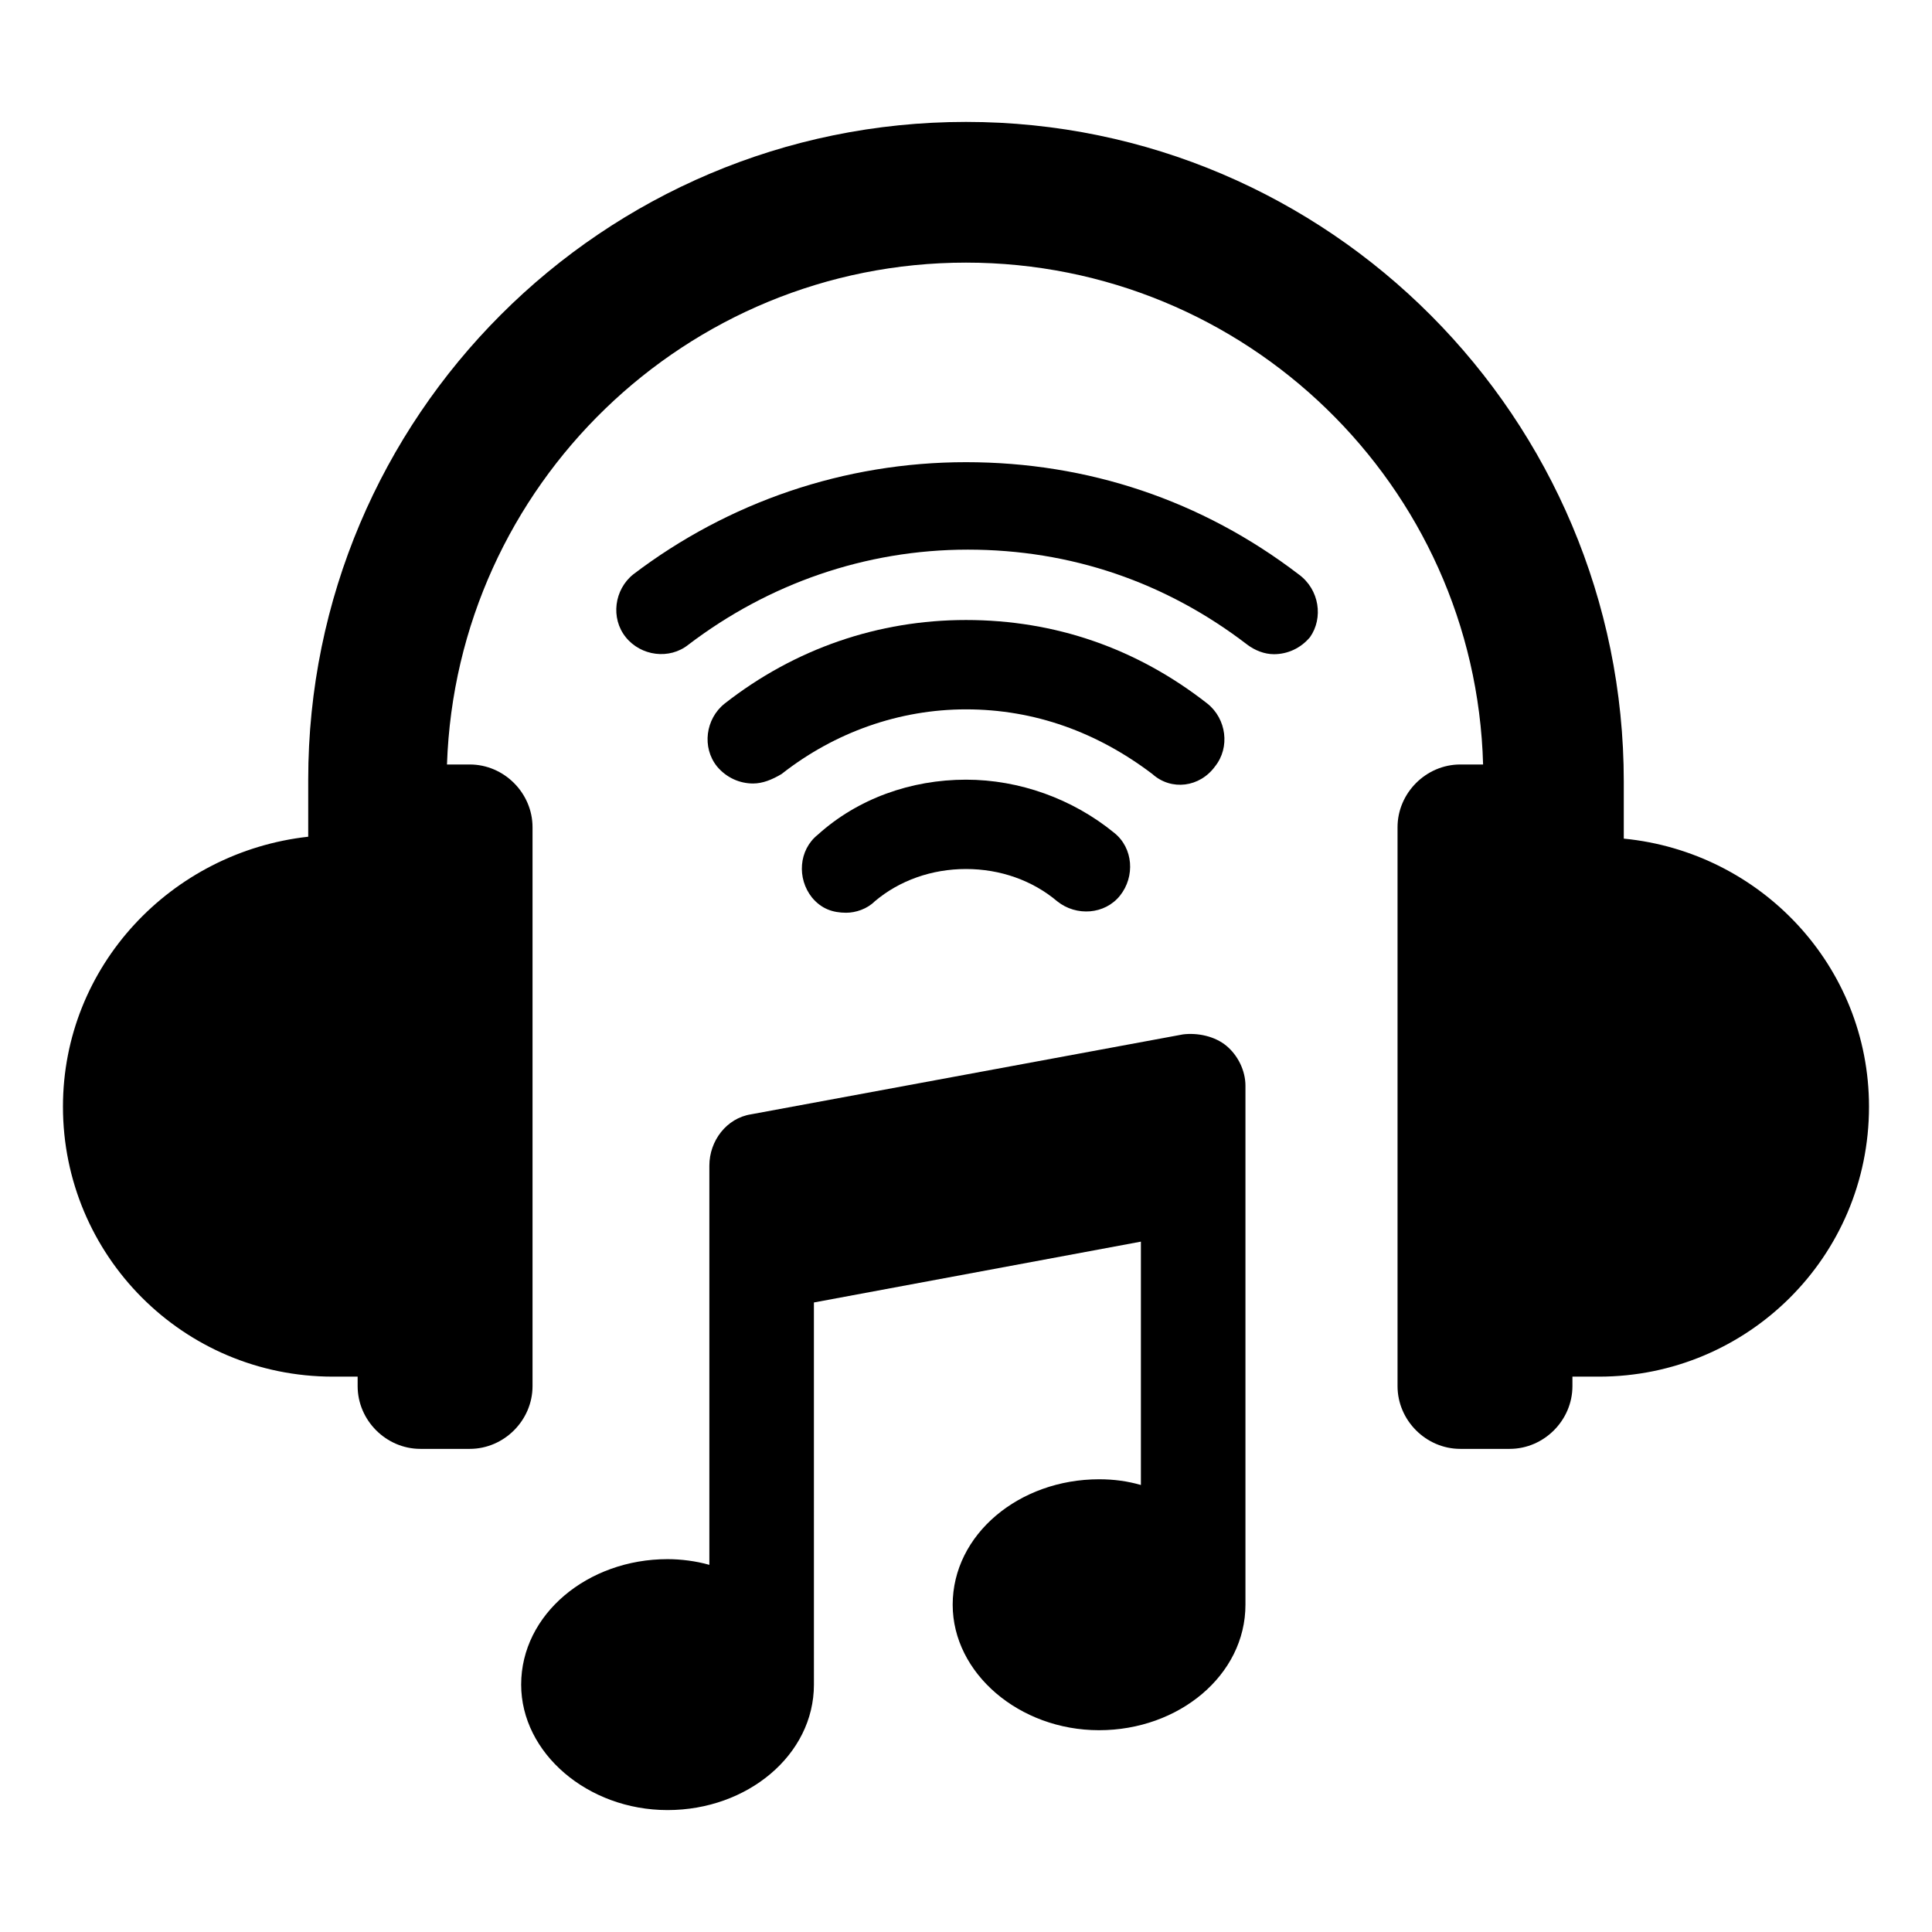<?xml version="1.0" encoding="UTF-8"?>
<!-- The Best Svg Icon site in the world: iconSvg.co, Visit us! https://iconsvg.co -->
<svg fill="#000000" width="800px" height="800px" version="1.1" viewBox="144 144 512 512" xmlns="http://www.w3.org/2000/svg">
 <g>
  <path d="m360.7 365.23c-5.039 4.031-5.543 11.586-1.512 16.625 2.519 3.023 5.543 4.031 9.07 4.031 2.519 0 5.543-1.008 7.559-3.023 6.551-5.543 15.113-8.566 24.184-8.566 9.07 0 17.633 3.023 24.184 8.566 5.039 4.031 12.594 3.527 16.625-1.512 4.031-5.039 3.527-12.594-1.512-16.625-11.082-9.07-25.191-14.105-39.297-14.105-14.617 0-28.723 5.039-39.301 14.609z"/>
  <path d="m466 347.1c4.031-5.039 3.023-12.594-2.016-16.625-18.641-14.609-40.305-22.168-63.984-22.168-23.176 0-45.344 7.559-63.984 22.168-5.039 4.031-6.047 11.586-2.016 16.625 2.519 3.023 6.047 4.535 9.574 4.535 2.519 0 5.039-1.008 7.559-2.519 14.105-11.082 31.234-17.129 48.871-17.129 18.137 0 34.762 6.047 49.375 17.129 5.035 4.535 12.594 3.527 16.621-2.016z"/>
  <path d="m488.16 296.21c-25.695-19.648-55.922-29.727-88.168-29.727-32.242 0-62.977 10.578-88.168 29.727-5.039 4.031-6.047 11.586-2.016 16.625 4.031 5.039 11.586 6.047 16.625 2.016 21.16-16.121 46.855-25.191 74.059-25.191 27.207 0 52.395 8.566 74.059 25.191 2.016 1.512 4.535 2.519 7.055 2.519 3.527 0 7.055-1.512 9.574-4.535 3.531-5.039 2.523-12.594-3.019-16.625z"/>
  <path d="m457.43 418.14-114.36 21.16c-6.551 1.008-11.082 7.055-11.082 13.602v105.8c-3.527-1.008-7.559-1.512-11.082-1.512-21.16 0-38.793 14.609-38.793 33.25 0 18.137 17.633 33.25 38.793 33.25s38.793-14.609 38.793-33.25l-0.004-101.27 86.656-16.121v64.488c-3.527-1.008-7.055-1.512-11.086-1.512-21.16 0-38.793 14.609-38.793 33.25 0 18.137 17.633 33.25 38.793 33.25s38.793-14.609 38.793-33.25v-137.54c0-4.031-2.016-8.062-5.039-10.578-3.023-2.519-7.555-3.527-11.586-3.023z"/>
  <path d="m574.32 366.24v-15.113c0-96.227-78.09-174.82-174.32-174.82s-174.32 78.09-174.32 174.32v15.113c-36.277 4.031-64.996 34.262-64.996 71.543 0 39.297 31.738 71.539 71.539 71.539h6.555v2.519c0 9.07 7.559 16.625 16.625 16.625h13.098c9.07 0 16.625-7.559 16.625-16.625v-148.12c0-9.07-7.559-16.625-16.625-16.625h-6.047c2.519-74.059 63.48-133 137.54-133 74.059 0 135.02 58.945 137.04 133h-6.047c-9.07 0-16.625 7.559-16.625 16.625v148.12c0 9.07 7.559 16.625 16.625 16.625h13.098c9.07 0 16.625-7.559 16.625-16.625v-2.519h7.055c39.297 0 71.539-31.738 71.539-71.539 0.004-37.281-28.715-67.512-64.988-71.039z"/>
 </g>
</svg>